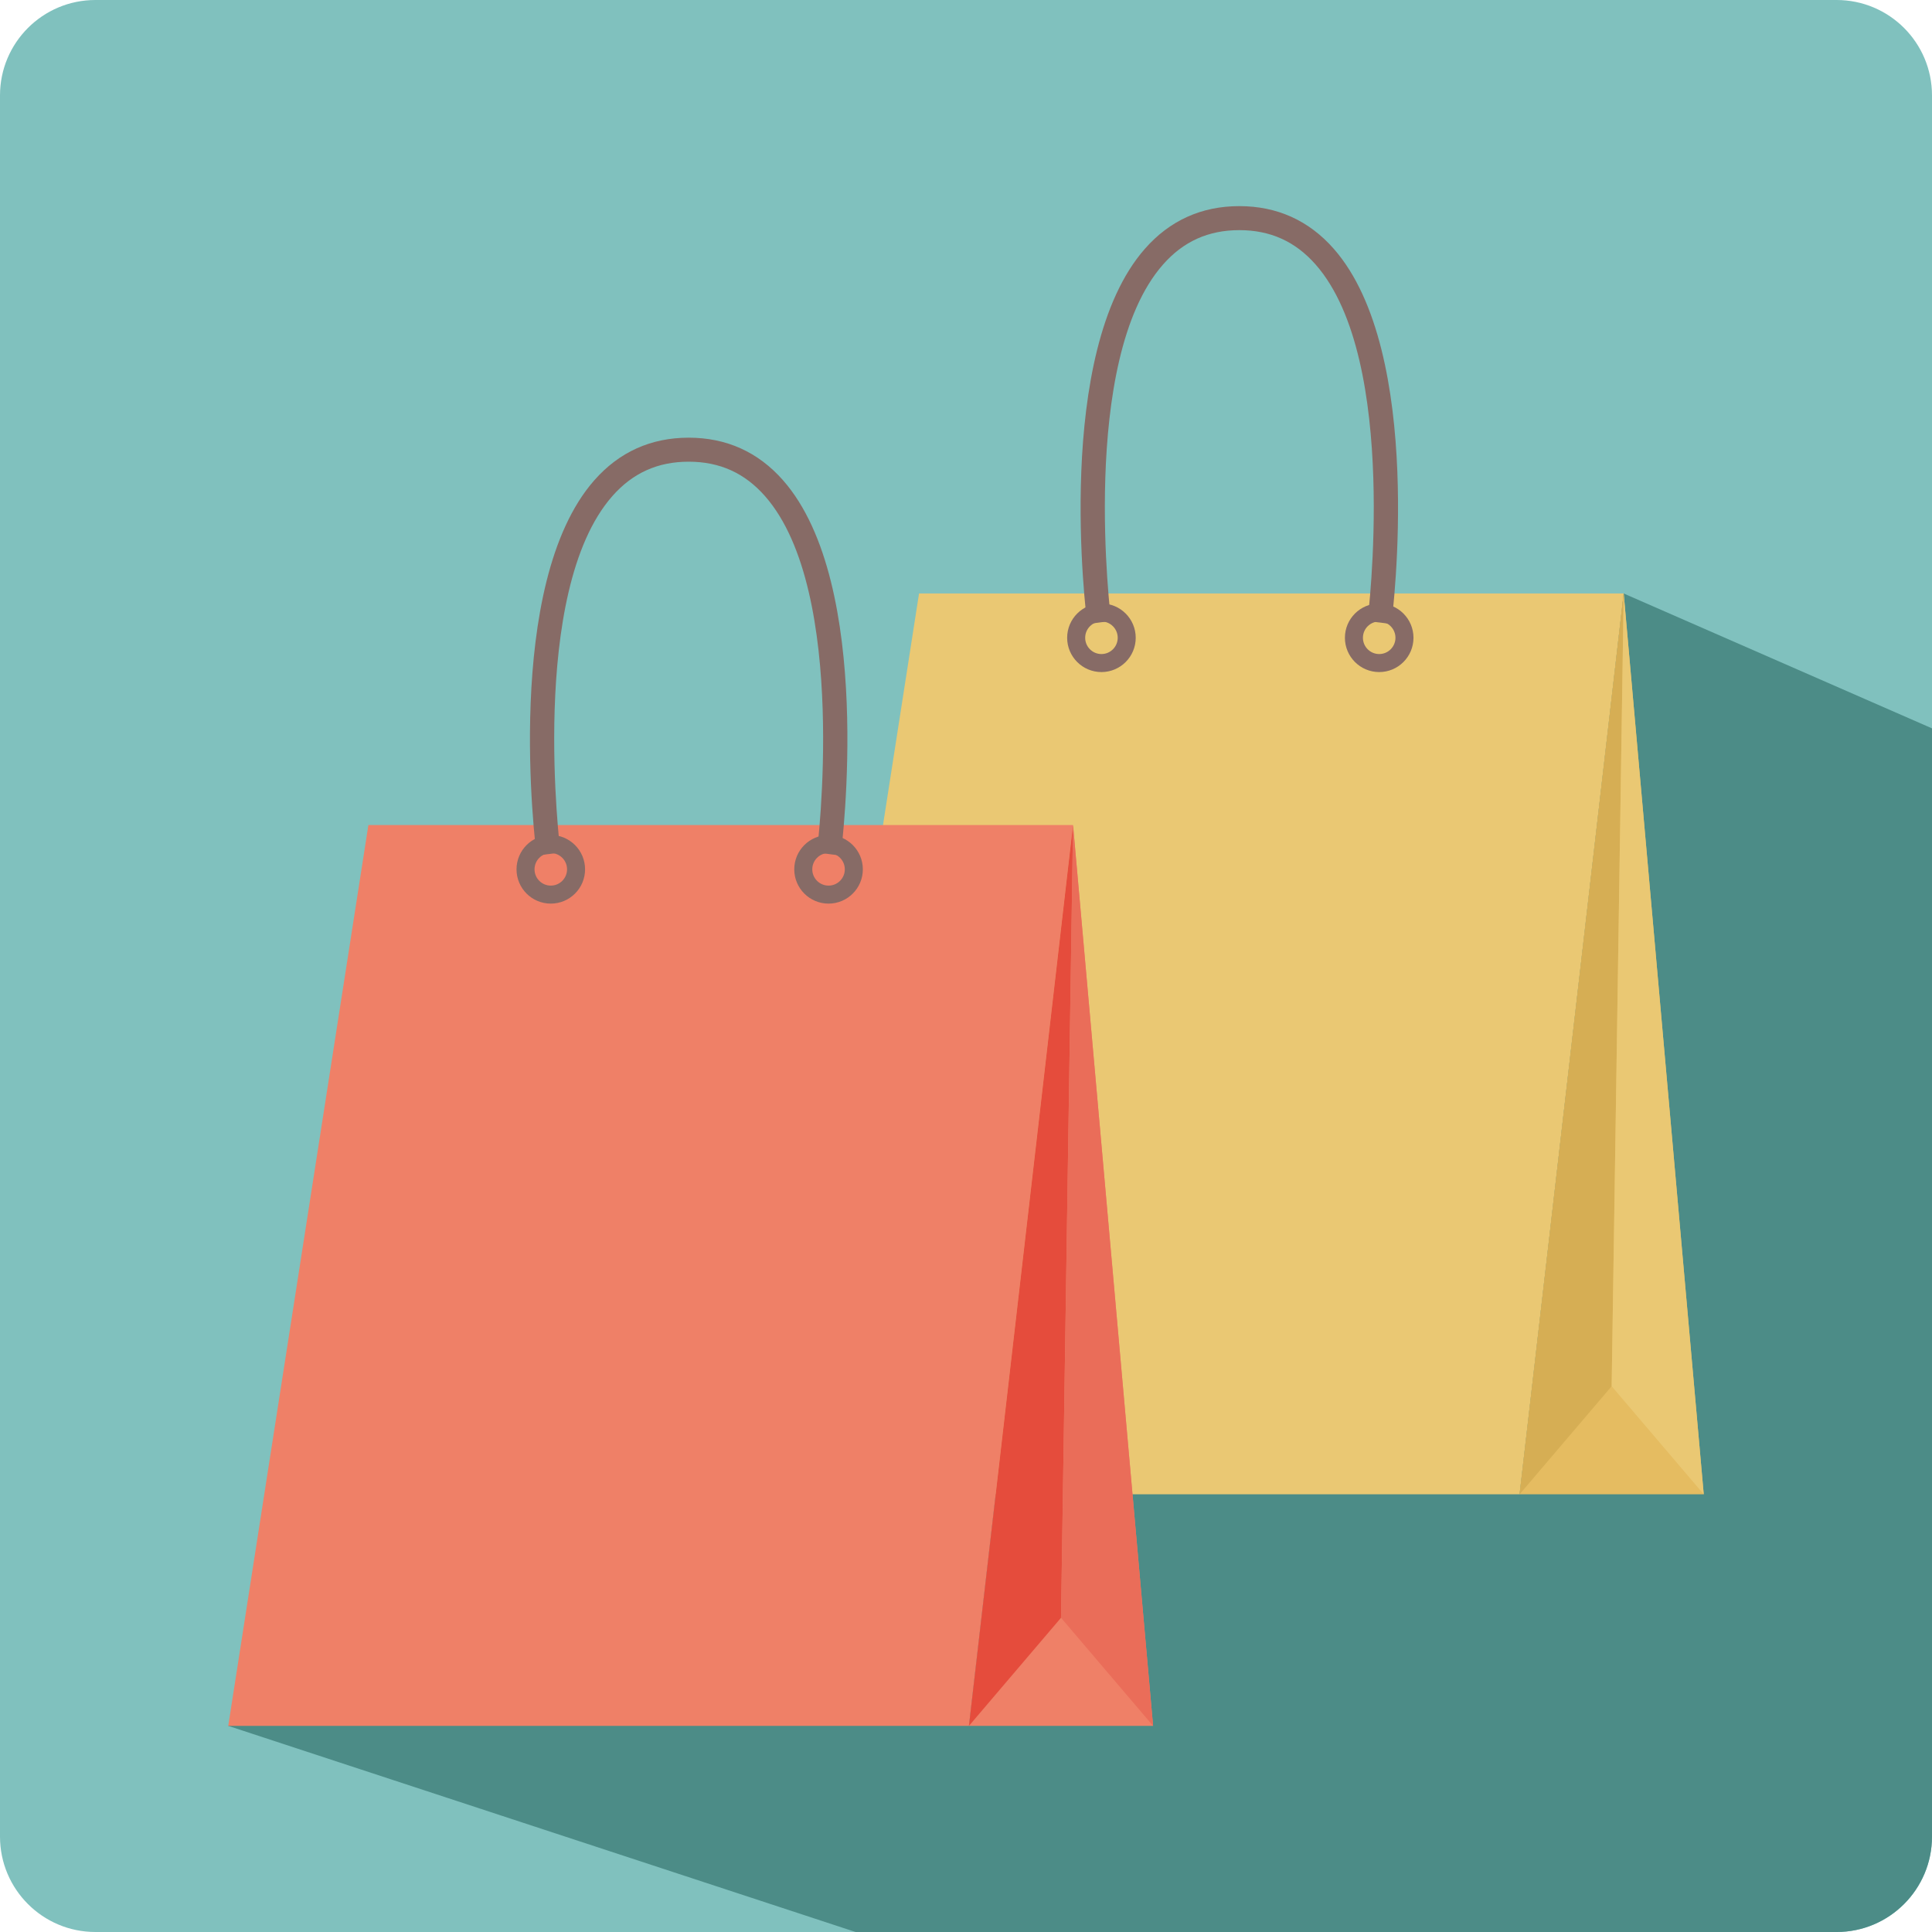 <?xml version="1.0" encoding="iso-8859-1"?>
<!-- Generator: Adobe Illustrator 18.0.0, SVG Export Plug-In . SVG Version: 6.00 Build 0)  -->
<!DOCTYPE svg PUBLIC "-//W3C//DTD SVG 1.1//EN" "http://www.w3.org/Graphics/SVG/1.1/DTD/svg11.dtd">
<svg version="1.1" id="Capa_1" xmlns="http://www.w3.org/2000/svg" xmlns:xlink="http://www.w3.org/1999/xlink" x="0px" y="0px"
	 viewBox="0 0 187.435 187.435" style="enable-background:new 0 0 187.435 187.435;" xml:space="preserve">
<g>
	<path style="fill:#80C1BE;" d="M187.435,178.179c0,5.112-4.145,9.256-9.257,9.256H9.256c-5.112,0-9.256-4.144-9.256-9.256V9.257
		C0,4.144,4.144,0,9.256,0h168.922c5.112,0,9.257,4.144,9.257,9.257V178.179z"/>
	<path style="fill:#4C8C87;" d="M187.435,178.179V70.663l-29.911-13.085l-135.38,109.86l60.867,19.998h95.167
		C183.29,187.435,187.435,183.291,187.435,178.179z"/>
	<g>
		<g>
			<g>
				<g>
					<polygon style="fill:#EAC873;" points="89.161,57.577 75.566,144.972 147.425,144.972 157.524,57.577 					"/>
					<polygon style="fill:#E5BC61;" points="147.425,144.972 165.29,144.972 157.524,57.577 					"/>
					<polygon style="fill:#D6AE54;" points="147.425,144.972 156.357,134.485 157.524,57.577 					"/>
					<polygon style="fill:#EAC873;" points="165.29,144.972 156.357,134.485 157.524,57.577 					"/>
				</g>
				<g>
					<path style="fill:#876B66;" d="M134.985,60.543l-2.314-0.298c0.033-0.253,3.141-25.287-5.031-34.577
						c-1.978-2.248-4.398-3.34-7.406-3.34c-3.007,0-5.428,1.092-7.407,3.341c-8.176,9.298-5.063,34.324-5.03,34.576l-2.313,0.298
						c-0.139-1.071-3.272-26.333,5.595-36.413c2.412-2.742,5.491-4.132,9.155-4.132c3.664,0,6.743,1.39,9.156,4.132
						C138.257,34.21,135.121,59.472,134.985,60.543z"/>
				</g>
				<path style="fill:#876B66;" d="M106.859,58.548c-1.839,0-3.328,1.49-3.328,3.327c0,1.836,1.489,3.326,3.328,3.326
					c1.834,0,3.324-1.489,3.324-3.326C110.183,60.038,108.693,58.548,106.859,58.548z M106.859,63.453
					c-0.873,0-1.579-0.707-1.579-1.579c0-0.872,0.706-1.579,1.579-1.579c0.869,0,1.577,0.707,1.577,1.579
					C108.436,62.746,107.728,63.453,106.859,63.453z"/>
				<path style="fill:#876B66;" d="M133.806,58.548c-1.839,0-3.328,1.49-3.328,3.327c0,1.836,1.489,3.326,3.328,3.326
					c1.834,0,3.324-1.489,3.324-3.326C137.13,60.038,135.64,58.548,133.806,58.548z M133.806,63.453c-0.874,0-1.58-0.707-1.58-1.579
					c0-0.872,0.706-1.579,1.58-1.579c0.868,0,1.576,0.707,1.576,1.579C135.382,62.746,134.674,63.453,133.806,63.453z"/>
			</g>
		</g>
		<g>
			<g>
				<g>
					<polygon style="fill:#EF8067;" points="35.74,80.041 22.144,167.437 94.003,167.437 104.102,80.041 					"/>
					<polygon style="fill:#EF8067;" points="94.003,167.437 111.868,167.437 104.102,80.041 					"/>
					<polygon style="fill:#E54C3C;" points="94.003,167.437 102.936,156.949 104.102,80.041 					"/>
					<polygon style="fill:#EA6D59;" points="111.868,167.437 102.936,156.949 104.102,80.041 					"/>
				</g>
				<g>
					<path style="fill:#876B66;" d="M81.563,83.007l-2.312-0.298c0.031-0.252,3.14-25.287-5.033-34.577
						c-1.977-2.248-4.398-3.34-7.406-3.34c-3.005,0-5.428,1.092-7.407,3.341c-8.175,9.298-5.064,34.324-5.03,34.576l-2.312,0.298
						c-0.139-1.071-3.272-26.333,5.594-36.412c2.412-2.742,5.491-4.133,9.155-4.133c3.665,0,6.744,1.391,9.156,4.133
						C84.836,56.675,81.699,81.937,81.563,83.007z"/>
				</g>
				<path style="fill:#876B66;" d="M53.437,81.012c-1.839,0-3.326,1.49-3.326,3.327c0,1.836,1.487,3.326,3.326,3.326
					c1.834,0,3.324-1.489,3.324-3.326C56.761,82.502,55.271,81.012,53.437,81.012z M53.437,85.918c-0.873,0-1.579-0.707-1.579-1.579
					c0-0.872,0.706-1.578,1.579-1.578c0.869,0,1.577,0.706,1.577,1.578C55.014,85.211,54.306,85.918,53.437,85.918z"/>
				<path style="fill:#876B66;" d="M80.385,81.012c-1.84,0-3.329,1.49-3.329,3.327c0,1.836,1.489,3.326,3.329,3.326
					c1.833,0,3.324-1.489,3.324-3.326C83.709,82.502,82.218,81.012,80.385,81.012z M80.385,85.918c-0.875,0-1.581-0.707-1.581-1.579
					c0-0.872,0.706-1.578,1.581-1.578c0.868,0,1.575,0.706,1.575,1.578C81.96,85.211,81.253,85.918,80.385,85.918z"/>
			</g>
		</g>
	</g>
</g>
<g>
</g>
<g>
</g>
<g>
</g>
<g>
</g>
<g>
</g>
<g>
</g>
<g>
</g>
<g>
</g>
<g>
</g>
<g>
</g>
<g>
</g>
<g>
</g>
<g>
</g>
<g>
</g>
<g>
</g>
</svg>
